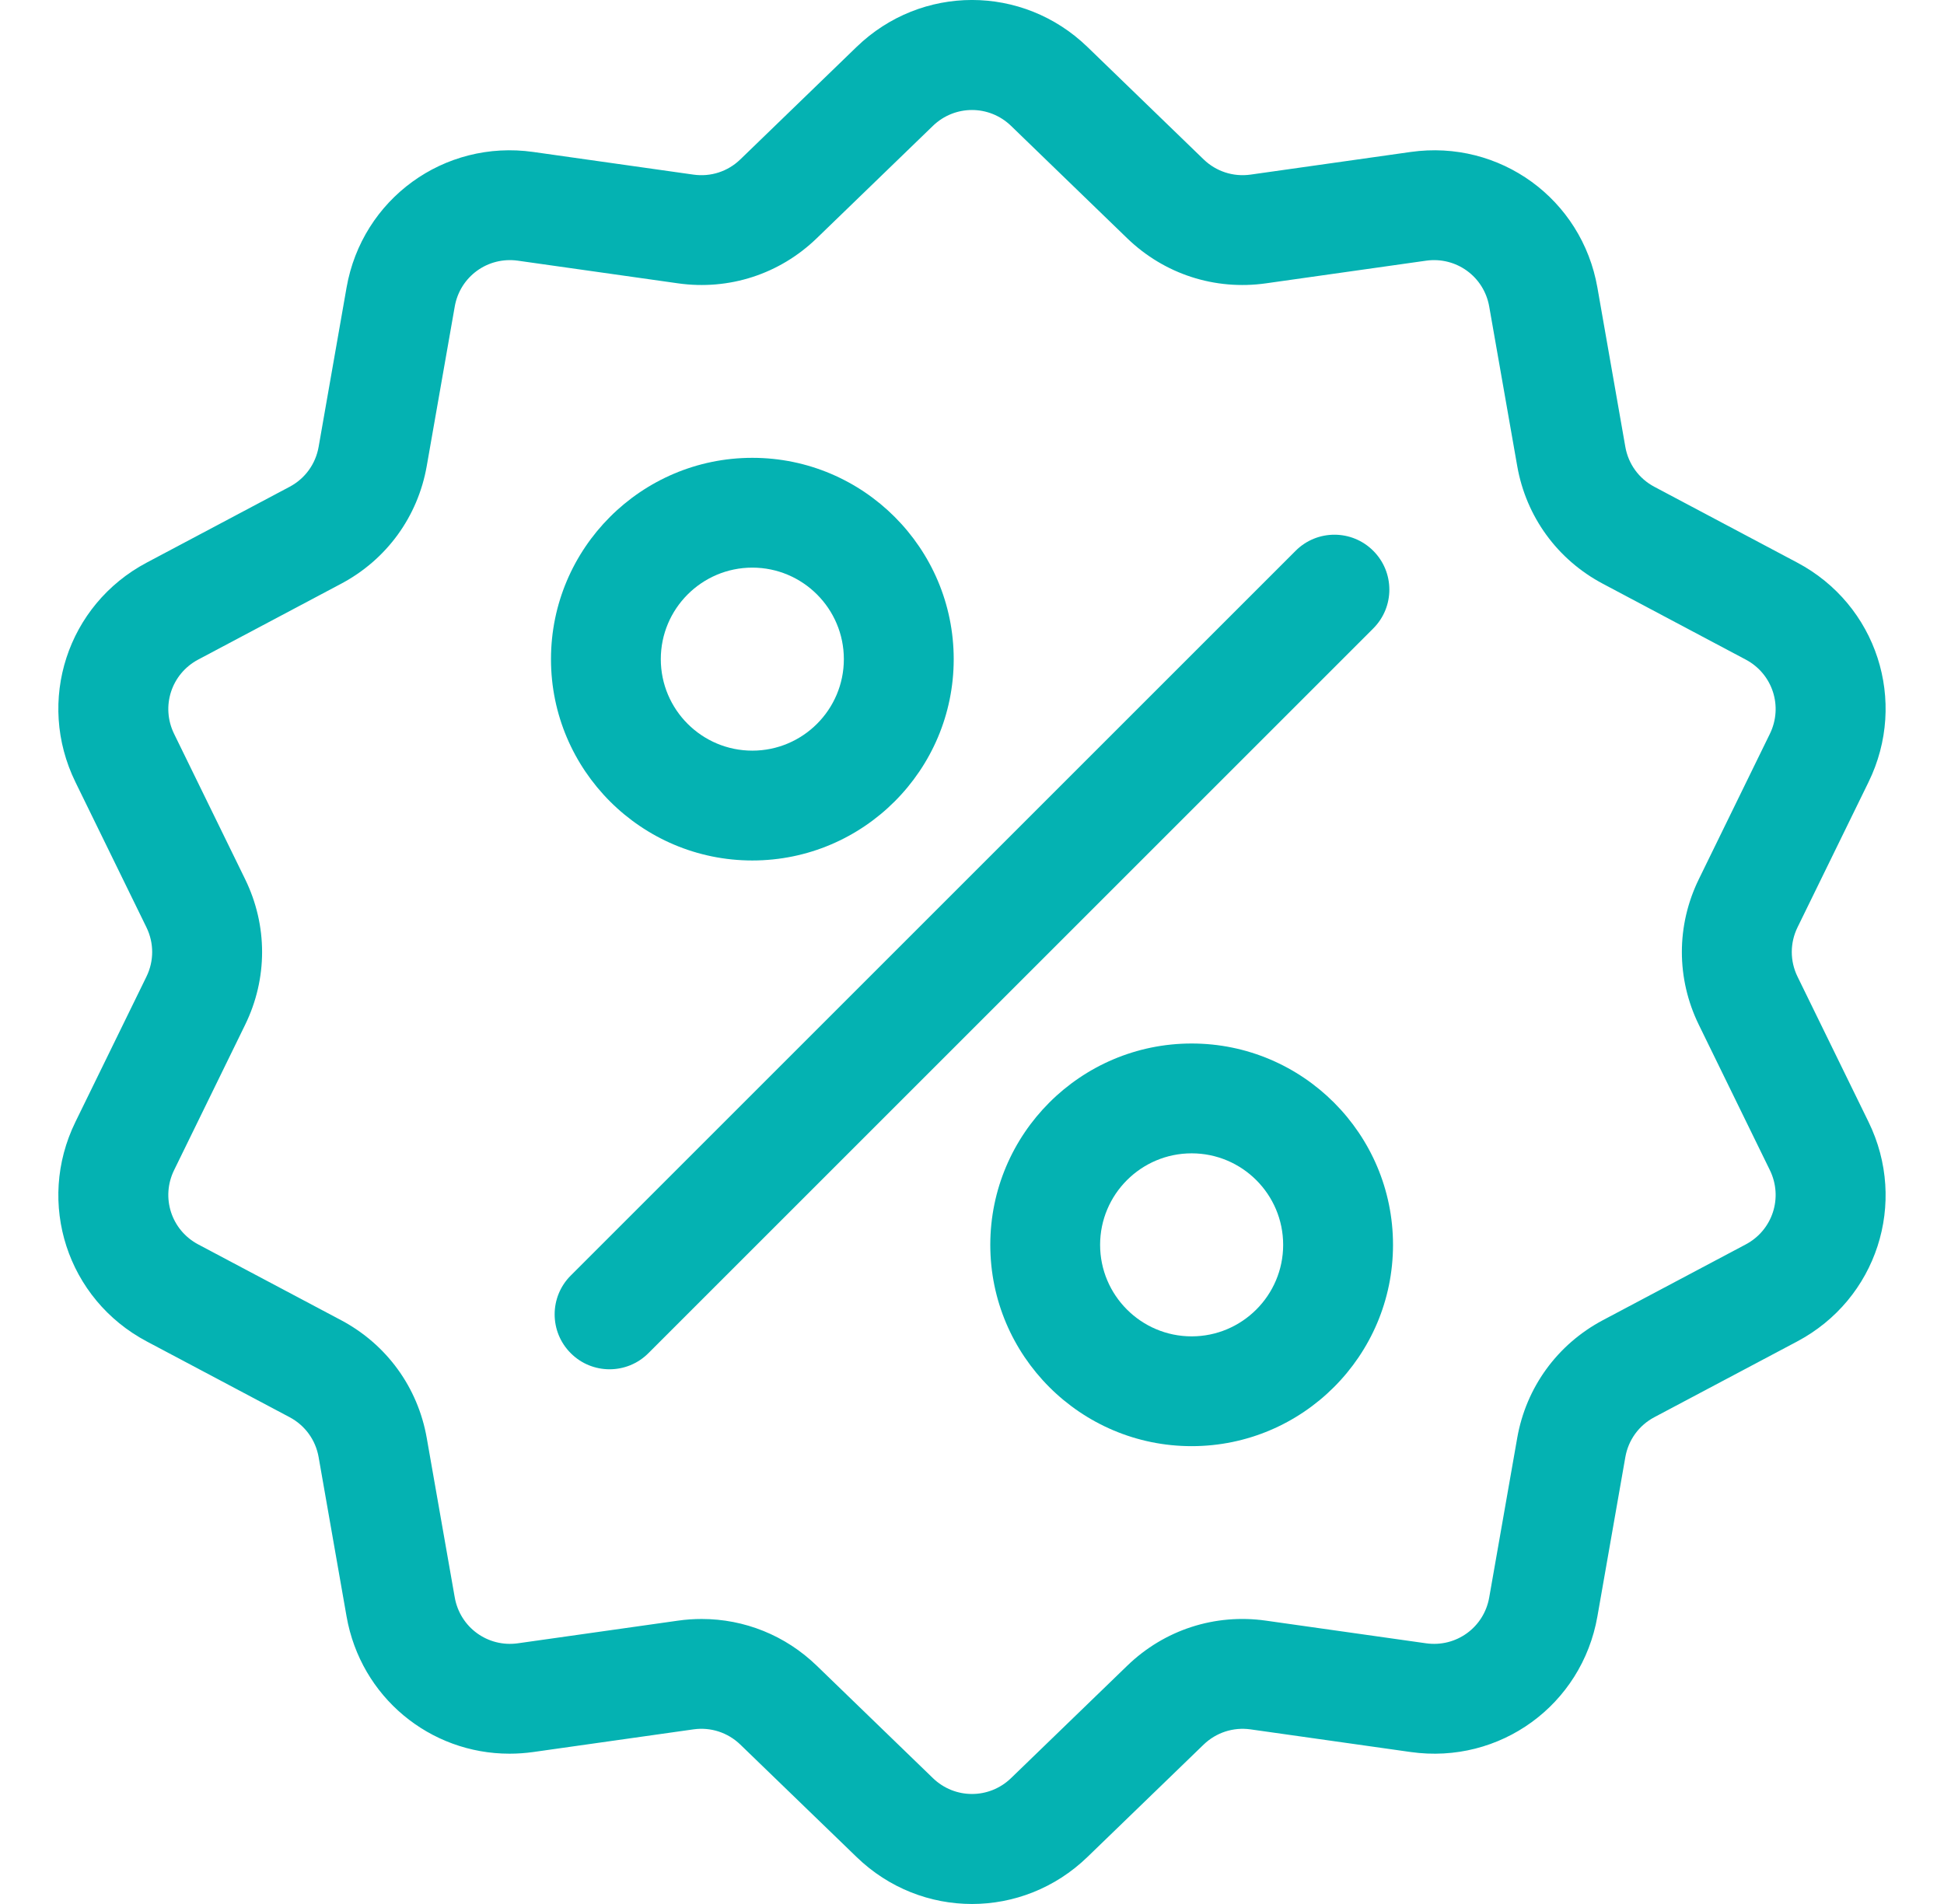 <svg width="49" height="48" viewBox="0 0 49 48" fill="none" xmlns="http://www.w3.org/2000/svg">
<g id="discount 1" clip-path="url(#clip0_1_274)">
<g id="Group">
<g id="Group_2">
<path id="Vector" d="M45.308 24.622C45.115 24.227 45.115 23.773 45.308 23.378L47.098 19.716C48.095 17.677 47.305 15.246 45.3 14.183L41.699 12.272C41.311 12.066 41.044 11.699 40.968 11.266L40.264 7.251C39.872 5.015 37.804 3.513 35.557 3.831L31.521 4.402C31.085 4.463 30.654 4.323 30.338 4.018L27.409 1.183C25.777 -0.395 23.222 -0.395 21.591 1.183L18.661 4.018C18.345 4.324 17.914 4.464 17.478 4.402L13.442 3.831C11.194 3.513 9.127 5.016 8.735 7.251L8.031 11.266C7.955 11.699 7.688 12.066 7.3 12.272L3.699 14.183C1.694 15.246 0.904 17.677 1.901 19.716L3.691 23.378C3.884 23.774 3.884 24.227 3.691 24.622L1.901 28.284C0.904 30.323 1.694 32.754 3.699 33.818L7.3 35.728C7.688 35.934 7.955 36.301 8.031 36.734L8.735 40.749C9.092 42.784 10.837 44.212 12.843 44.211C13.04 44.211 13.241 44.197 13.442 44.169L17.478 43.598C17.914 43.536 18.345 43.677 18.661 43.982L21.591 46.816C22.406 47.606 23.453 48 24.5 48C25.546 48 26.593 47.605 27.409 46.816L30.338 43.982C30.655 43.677 31.085 43.537 31.521 43.598L35.557 44.169C37.805 44.487 39.872 42.985 40.264 40.749L40.968 36.734C41.044 36.301 41.311 35.934 41.699 35.728L45.3 33.818C47.305 32.754 48.095 30.323 47.098 28.284L45.308 24.622ZM44.003 31.372L40.402 33.282C39.254 33.892 38.466 34.975 38.242 36.255L37.537 40.271C37.405 41.027 36.706 41.535 35.945 41.428L31.909 40.857C30.622 40.674 29.348 41.089 28.414 41.992L25.484 44.827C24.932 45.36 24.067 45.36 23.515 44.827L20.586 41.992C19.796 41.228 18.764 40.815 17.686 40.815C17.489 40.815 17.29 40.828 17.09 40.857L13.054 41.428C12.294 41.535 11.595 41.027 11.462 40.27L10.757 36.255C10.533 34.975 9.745 33.892 8.597 33.282L4.996 31.372C4.318 31.012 4.051 30.19 4.388 29.5L6.178 25.837C6.749 24.67 6.749 23.33 6.178 22.163L4.388 18.5C4.051 17.81 4.318 16.988 4.996 16.628L8.597 14.717C9.745 14.108 10.533 13.025 10.757 11.745L11.462 7.729C11.594 6.973 12.293 6.465 13.054 6.572L17.09 7.143C18.377 7.325 19.651 6.911 20.585 6.008L23.515 3.173C24.067 2.64 24.932 2.64 25.484 3.173L28.413 6.008C29.348 6.911 30.622 7.325 31.909 7.143L35.945 6.572C36.705 6.465 37.405 6.973 37.537 7.729L38.242 11.745C38.466 13.025 39.253 14.108 40.402 14.717L44.002 16.628C44.681 16.988 44.948 17.81 44.611 18.5L42.821 22.163C42.25 23.33 42.25 24.67 42.821 25.837L44.611 29.5C44.948 30.19 44.681 31.012 44.003 31.372Z" fill="#04B2B2"/>
</g>
</g>
<g id="Group_3">
<g id="Group_4">
<path id="Vector_2" d="M34.614 13.886C34.074 13.345 33.197 13.345 32.657 13.886L14.386 32.157C13.845 32.697 13.845 33.574 14.386 34.114C14.656 34.385 15.01 34.52 15.364 34.52C15.719 34.52 16.073 34.385 16.343 34.114L34.614 15.843C35.155 15.303 35.155 14.426 34.614 13.886Z" fill="#04B2B2"/>
</g>
</g>
<g id="Group_5">
<g id="Group_6">
<path id="Vector_3" d="M18.963 11.542C16.165 11.542 13.888 13.819 13.888 16.618C13.888 19.416 16.165 21.693 18.963 21.693C21.762 21.693 24.039 19.416 24.039 16.618C24.039 13.819 21.762 11.542 18.963 11.542ZM18.963 18.924C17.691 18.924 16.656 17.89 16.656 16.617C16.656 15.345 17.691 14.31 18.963 14.31C20.235 14.31 21.27 15.345 21.27 16.617C21.27 17.89 20.235 18.924 18.963 18.924Z" fill="#04B2B2"/>
</g>
</g>
<g id="Group_7">
<g id="Group_8">
<path id="Vector_4" d="M30.036 26.307C27.238 26.307 24.961 28.584 24.961 31.383C24.961 34.181 27.238 36.458 30.036 36.458C32.835 36.458 35.112 34.181 35.112 31.383C35.112 28.584 32.835 26.307 30.036 26.307ZM30.036 33.69C28.764 33.69 27.729 32.655 27.729 31.383C27.729 30.11 28.764 29.076 30.036 29.076C31.308 29.076 32.343 30.11 32.343 31.383C32.343 32.655 31.308 33.69 30.036 33.69Z" fill="#04B2B2"/>
</g>
</g>
</g>
<defs>
<clipPath id="clip0_1_274">
<rect width="48" height="48" fill="white" transform="translate(0.5)"/>
</clipPath>
</defs>
</svg>
